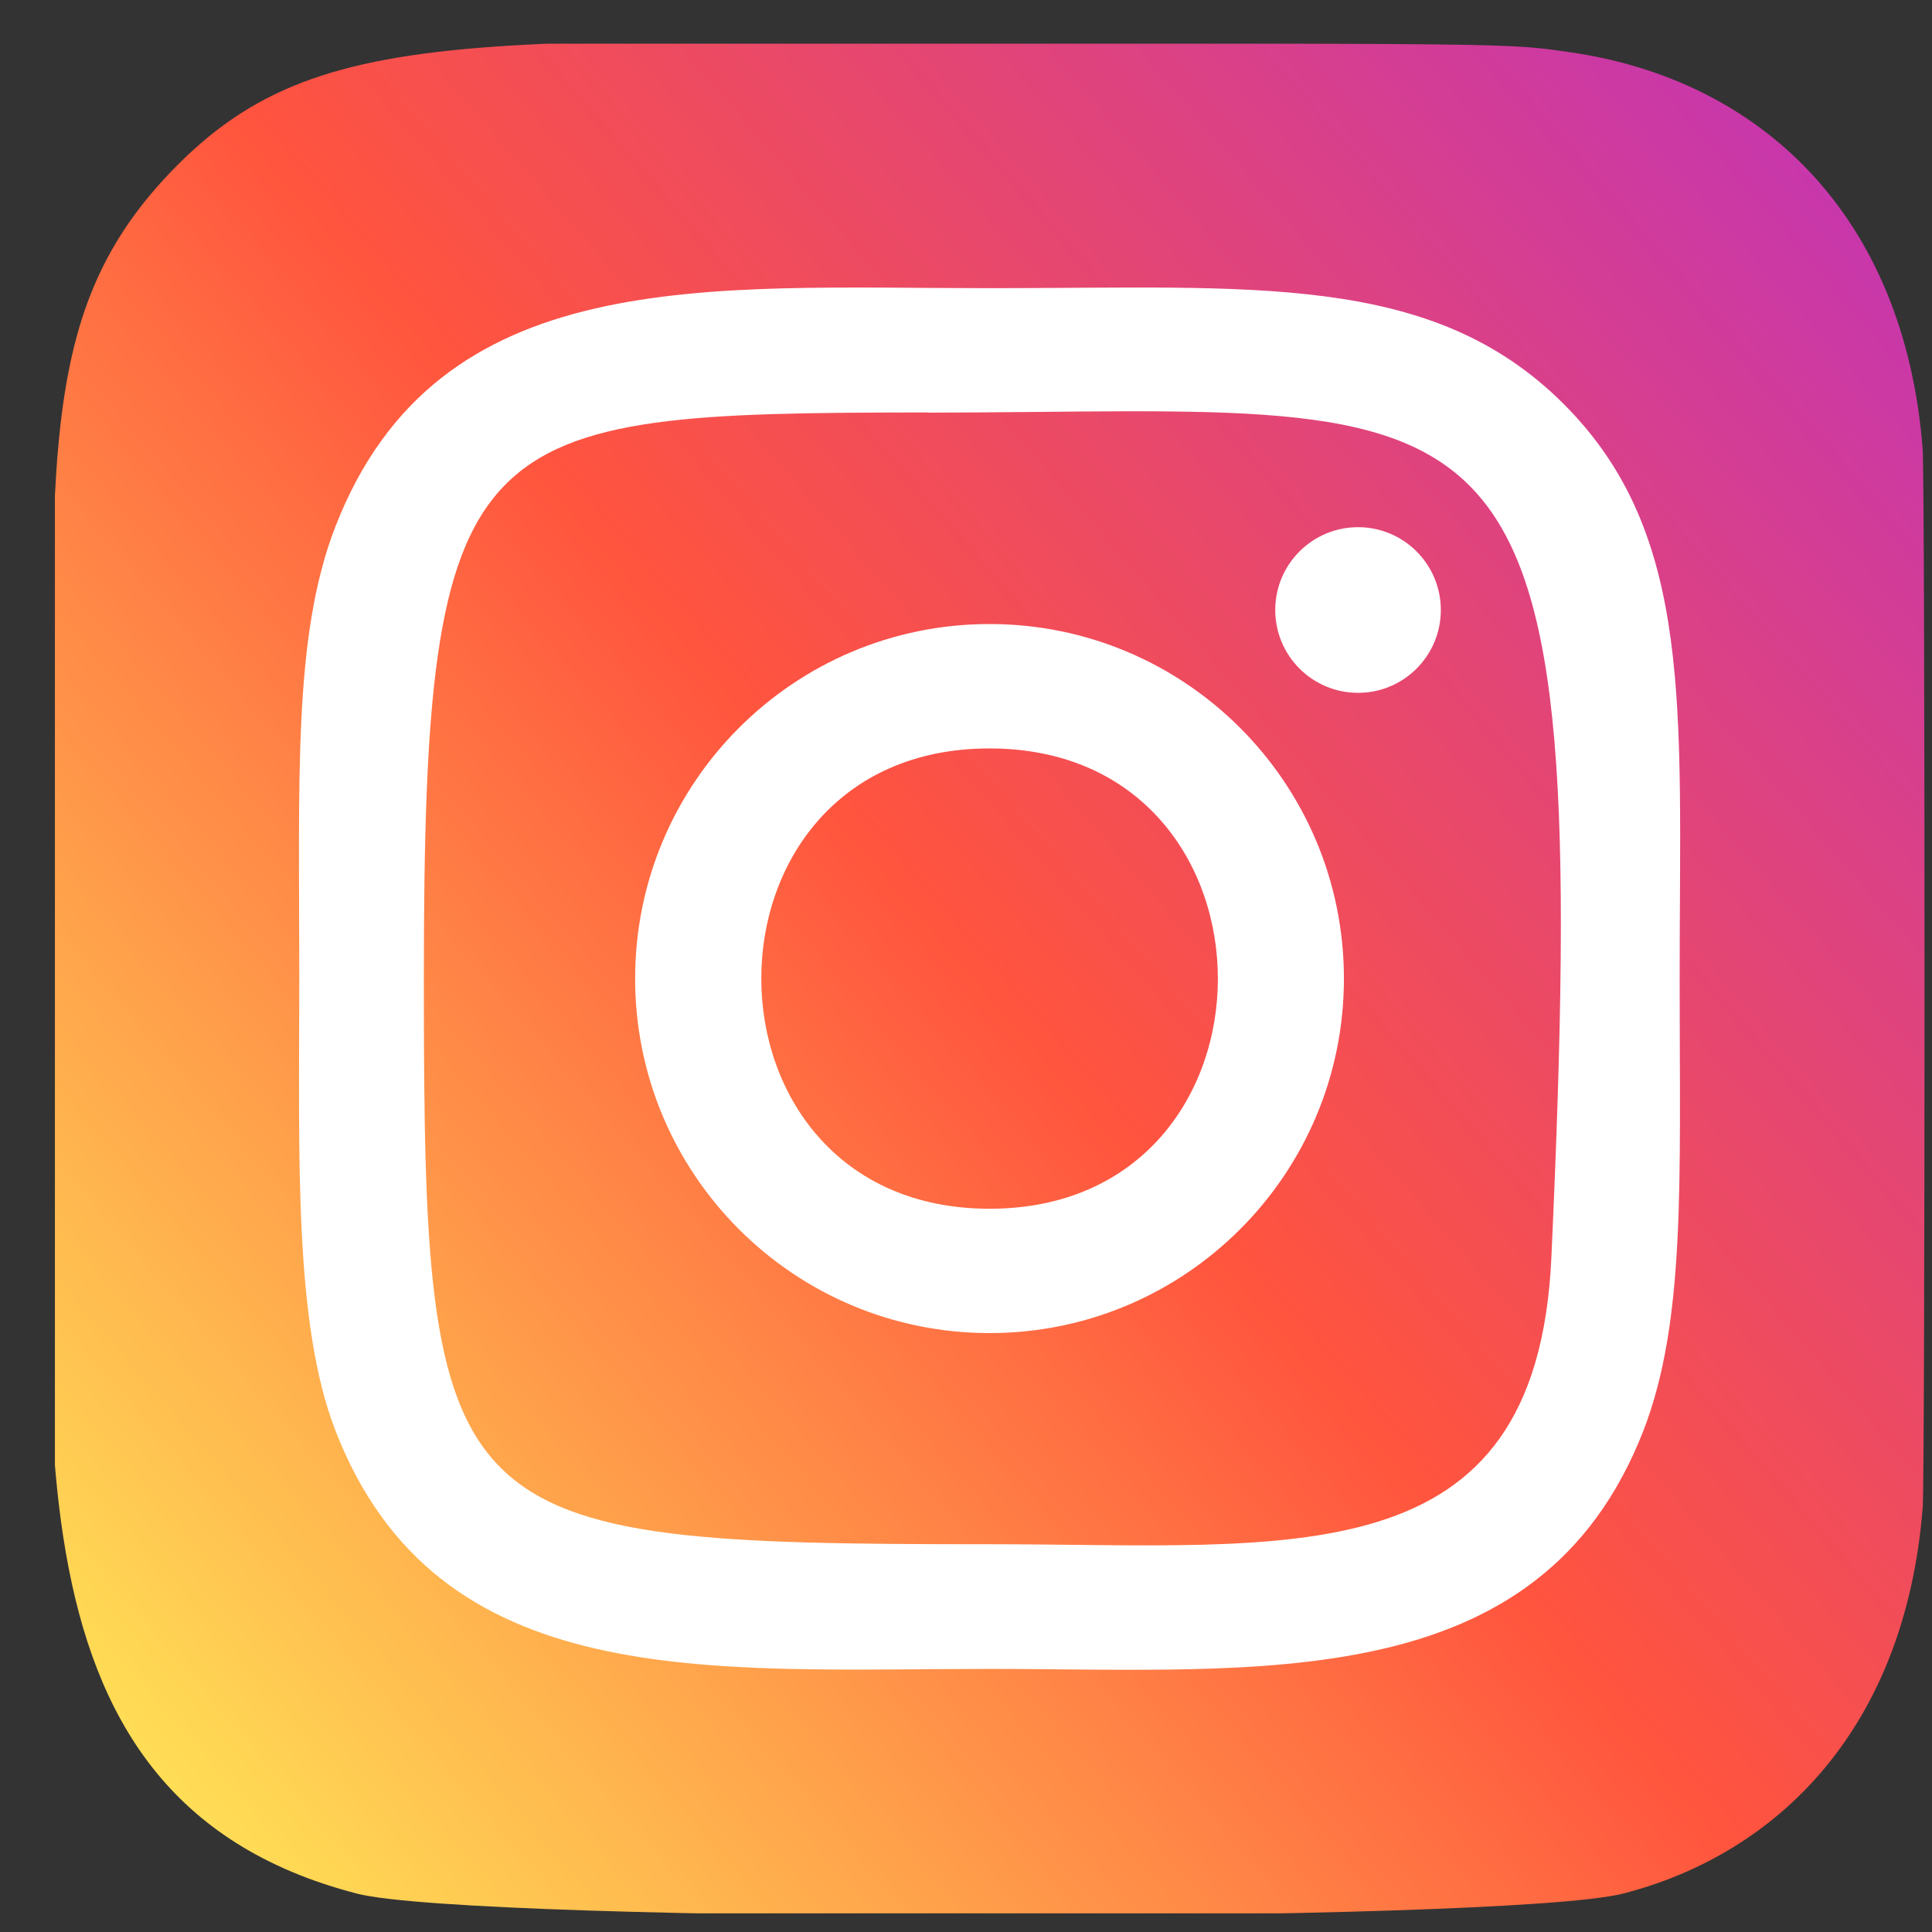 <svg width="31" height="31" viewBox="0 0 31 31" fill="none" xmlns="http://www.w3.org/2000/svg">
<rect x="0" y="0" width="31" height="31" fill="#333333" stroke="none"/>
<g clip-path="url(#clip0_130_4)">
<path d="M2.756 2.742C0.398 5.191 0.881 7.792 0.881 15.694C0.881 22.257 -0.264 28.836 5.728 30.384C7.6 30.866 24.18 30.866 26.049 30.382C28.544 29.738 30.573 27.715 30.851 24.186C30.89 23.693 30.89 7.705 30.85 7.202C30.555 3.443 28.241 1.277 25.192 0.838C24.494 0.737 24.354 0.707 20.768 0.701C8.052 0.707 5.265 0.141 2.756 2.742Z" fill="url(#paint0_linear_130_4)"/>
<path d="M15.878 4.624C11.339 4.624 7.029 4.221 5.383 8.446C4.703 10.191 4.802 12.457 4.802 15.702C4.802 18.549 4.711 21.226 5.383 22.957C7.026 27.184 11.371 26.779 15.876 26.779C20.222 26.779 24.703 27.232 26.369 22.957C27.051 21.195 26.951 18.962 26.951 15.702C26.951 11.374 27.189 8.581 25.091 6.483C22.966 4.358 20.092 4.624 15.873 4.624H15.878ZM14.886 6.621C24.353 6.606 25.558 5.553 24.893 20.174C24.657 25.346 20.719 24.778 15.879 24.778C7.054 24.778 6.801 24.526 6.801 15.697C6.801 6.766 7.501 6.626 14.886 6.618V6.621ZM21.791 8.459C21.057 8.459 20.462 9.054 20.462 9.788C20.462 10.522 21.057 11.117 21.791 11.117C22.524 11.117 23.119 10.522 23.119 9.788C23.119 9.054 22.524 8.459 21.791 8.459ZM15.878 10.013C12.737 10.013 10.191 12.561 10.191 15.702C10.191 18.843 12.737 21.39 15.878 21.39C19.019 21.39 21.564 18.843 21.564 15.702C21.564 12.561 19.019 10.013 15.878 10.013ZM15.878 12.009C20.759 12.009 20.766 19.395 15.878 19.395C10.998 19.395 10.991 12.009 15.878 12.009Z" fill="white"/>
</g>
<defs>
<linearGradient id="paint0_linear_130_4" x1="2.814" y1="28.785" x2="30.695" y2="4.653" gradientUnits="userSpaceOnUse">
<stop stop-color="#FFDD55"/>
<stop offset="0.5" stop-color="#FF543E"/>
<stop offset="1" stop-color="#C837AB"/>
</linearGradient>
<clipPath id="clip0_130_4">
<rect width="30" height="30" fill="white" transform="translate(0.881 0.701)"/>
</clipPath>
</defs>
</svg>
